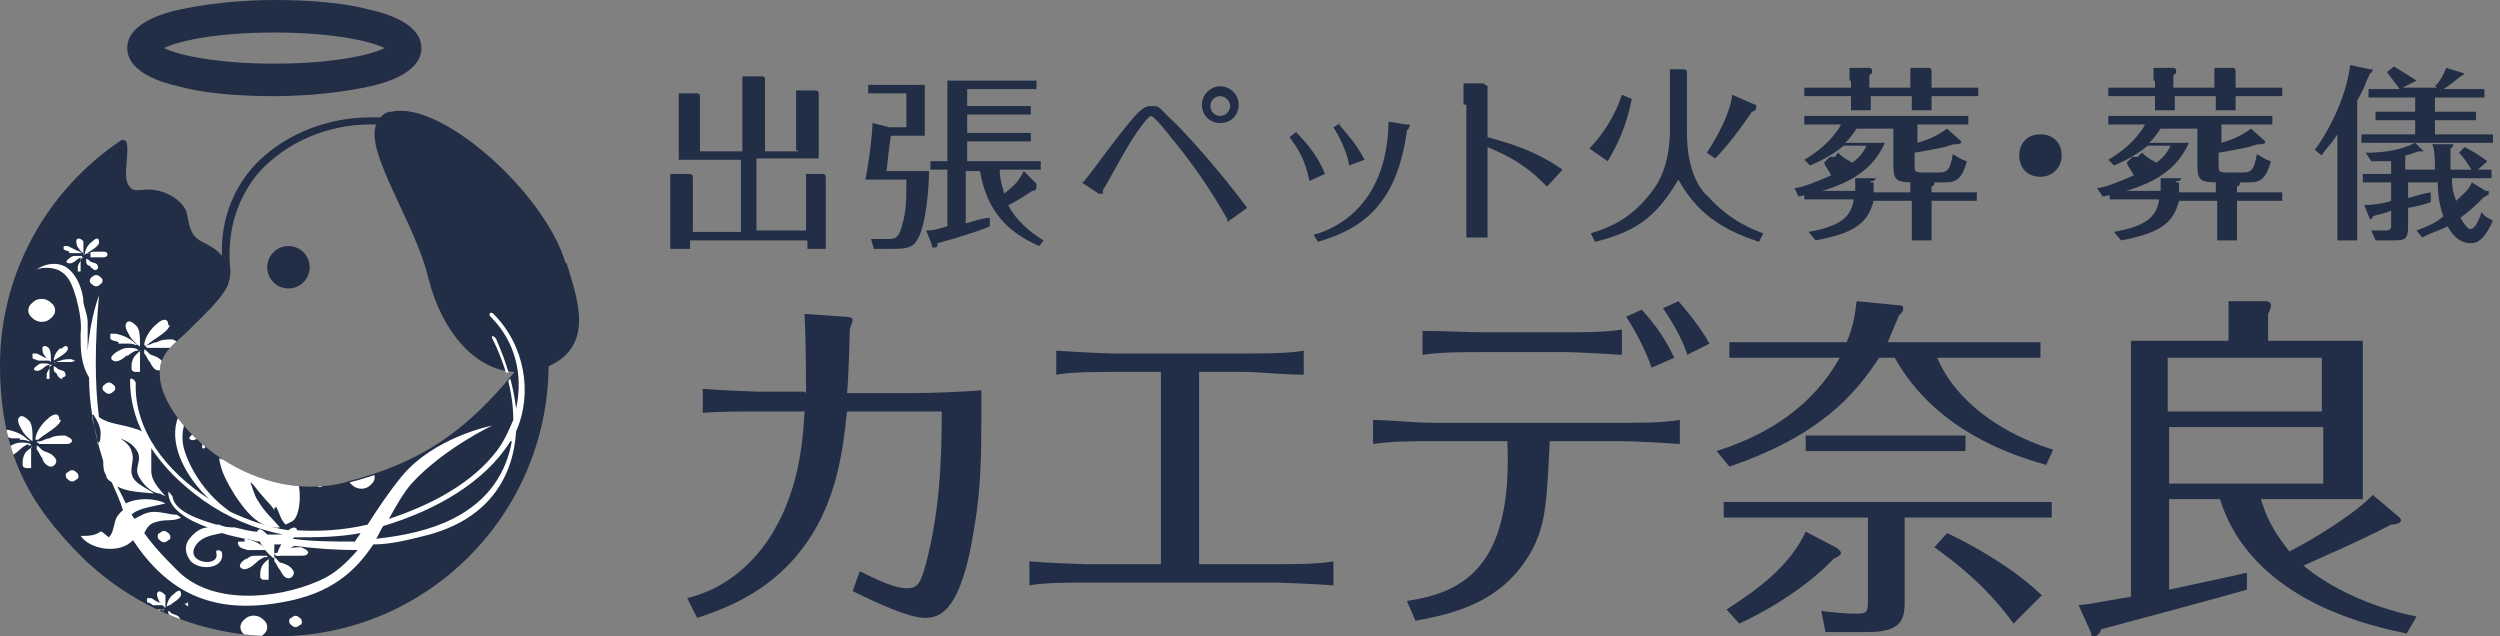 <?xml version="1.0" encoding="UTF-8"?>
<svg id="_レイヤー_1" xmlns="http://www.w3.org/2000/svg" version="1.1" xmlns:xlink="http://www.w3.org/1999/xlink" viewBox="0 0 176.8 45">
  <rect x="0" y="0" width="176.8" height="45" fill="#808080" stroke="none"/>
  <!-- Generator: Adobe Illustrator 29.1.0, SVG Export Plug-In . SVG Version: 2.1.0 Build 142)  -->
  <defs>
    <style>
      .st0 {
        fill: #fff;
      }

      .st1 {
        fill: none;
      }

      .st2 {
        fill: #212e46;
      }

      .st3 {
        fill: #222e47;
      }

      .st4 {
        clip-path: url(#clippath);
      }
    </style>
    <clipPath id="clippath">
      <path class="st1" d="M40,18.6c-1.5-5-8.8-11.5-12.3-10.7-.4,0-.6.2-.8.4h-.7c-3.2,0-6.3,1.3-8.3,3.5-1.5,1.7-2.3,3.9-2.2,6.3-.3-.4-.8-.7-1.4-1-1.1-.5-.9-1.8-1.2-2.3-.3-.6-1.2-1.3-2.5-1.4-.8,0-1.3.3-1.6-.5-.3-.7.3-2.8-.2-3h-.2C3.2,13.5,0,19.5,0,25.8s2.1,9.9,5.8,13.6c3.7,3.6,8.6,5.6,13.8,5.6,10.5,0,19.1-8.5,19.2-19.1,3.4-1.5,1.9-5.1,1.3-7.2h-.1ZM24.5,34.1c-7,1.8-13.4-4.5-13.2-7.8,0-1.4,1.2-2.1,2-2.9,1.3-1.3,2.3-2.2,2.8-3.2,0-.3.2-.6.2-.9-.3-2.7.4-5.1,2-7,1.9-2.1,4.8-3.4,7.9-3.4h.4c-.8,2,2.8,7,3.7,10.9,1,3.9,3.4,6.5,6.1,6.6-3.3,4-6.4,6.4-12,7.8h.1,0Z"/>
    </clipPath>
  </defs>
  <g id="_レイヤー_11">
    <g>
      <g>
        <circle class="st2" cx="20.4" cy="18.9" r="1.5"/>
        <path class="st2" d="M40,18.6c-1.5-5-8.8-11.5-12.3-10.7-.4,0-.6.2-.8.4h-.7c-3.2,0-6.3,1.3-8.3,3.5-1.5,1.7-2.3,3.9-2.2,6.3-.3-.4-.8-.7-1.4-1-1.1-.5-.9-1.8-1.2-2.3-.3-.6-1.2-1.3-2.5-1.4-.8,0-1.3.3-1.6-.5-.3-.7.3-2.8-.2-3h-.2C3.2,13.5,0,19.5,0,25.8s2.1,9.9,5.8,13.6c3.7,3.6,8.6,5.6,13.8,5.6,10.5,0,19.1-8.5,19.2-19.1,3.4-1.5,1.9-5.1,1.3-7.2,0,0,0-.1-.1-.1ZM24.5,34.1c-7,1.8-13.4-4.5-13.2-7.8,0-1.4,1.2-2.1,2-2.9,1.3-1.3,2.3-2.2,2.8-3.2.1-.3.2-.7.2-1-.3-2.7.4-5.1,2-7,1.9-2.1,4.8-3.4,7.9-3.4h.4c-.8,2,2.8,7,3.7,10.9,1,3.9,3.4,6.5,6.1,6.6-3.3,4-6.4,6.4-12,7.8,0,0,.1,0,0,0h0Z"/>
        <path class="st2" d="M19.4,6.8c-2.6,0-5-.2-6.8-.7-.9-.2-3.6-.9-3.6-2.7s2.7-2.5,3.6-2.7c1.8-.4,4.3-.7,6.8-.7s5,.2,6.8.7c.9.2,3.6.9,3.6,2.7s-2.7,2.5-3.6,2.7c-1.8.4-4.3.7-6.8.7ZM11.6,3.4c1,.5,3.7,1.1,7.8,1.1s6.8-.6,7.8-1.1c-1-.5-3.7-1.1-7.8-1.1s-6.8.6-7.8,1.1Z"/>
      </g>
      <g class="st4">
        <g>
          <path class="st0" d="M19.5,35.8c.3.5.3.9.7,1.3l.4-.2c.5-.2.6-1.3.6-1.7,0-1-.2-1.8-1-2.5-.7-.6-1.6-.2-2.5,0-.7,0-1.6,0-2.2-.3.1.9.6,1.8,1.1,2.6.6.9,1.7,2.5,3.2,2.3-.5-.6-1.1-1.1-1.5-1.8-.3-.4-.4-.9-.6-1.4.3.2.5.6.8.9.3.4.7.7.9,1.1v-.2h.1Z"/>
          <path class="st0" d="M7.1,37.6c-.4.3-.9.3-1.4.3.7,1,2.8,1.3,3.7.3h0c2.4,3.6,5.5,5.3,10.5,4.4,3.6-.6,5.3-2.3,6.5-4.1,1.2,0,2.4-.3,3.6-.6,4.5-1.1,6.3-4.1,6.5-7.4,1.2-2.7.6-6.1-1.6-8.3-.2-.2-.4,0-.2.2,1.8,1.8,2.3,4.2,1.8,6.5-.2-1.7-.7-3.3-1.4-4.9,0-.1-.4-.4-.3-.1.9,1.8,1.5,3.8,1.5,5.8-.3.7-.6,1.4-1.1,2.1-1.8,2.4-4.7,3.9-7.7,4.9.5-.9,1-1.8,1.6-2.5,2.3-2.5,5.7-4.1,5.7-4.1,0,0-4.1.8-6.4,3.6-.9,1.1-1.7,2.3-2.4,3.4-1.7.4-3.4.5-5,.4,0-.3-.4-.2-.6,0-1.4-.2-2.8-.7-4.1-1.3-1.6-1.1-2.8-2.8-3.3-4.5-.2-.8-.1-1.7.4-2.5,1-1.3,3.5-1.1,3.8.6,0,.2.5.4.4,0-.5-2.5-4.4-2.4-5.1,0-.5,1.8.7,4,2.3,5.5-3.1-2-5.3-4.9-5.2-8.2,0-.2-.4-.5-.4-.2,0,3.4,2.1,6.3,5.2,8.5,1.7,1.2,3.6,2,5.6,2.4h-1.1c-.2-.2-.6-.6-.7-.2h0c-.5,0-1.1-.2-1.6-.3-.3,0-.7,0-1.1-.2h-.2c-1.4-.4-3-1-3.1-2,0,0-.3-.4-.3-.3,0,1.2,1.4,2,2.8,2.5-.5,0-1,.4-1.3.8-.4.5-.3,1.1.1,1.6.7.7,2.4.5,2.2-.6,0-.2-.5-.3-.4,0,.2.8-1.1.8-1.5.3-.3-.4,0-.9.4-1.2s1-.4,1.5-.5h0c.6.2,1.2.3,1.6.4.4,0,.7.2,1.1.2,0,.2.2.3.3.5.1.2.5.6.7.7v-1h.5c-.2.3-.3.6-.3.8h.2c.2-.2.7-.5,1-.7,1.5.2,3,.3,4.5.3-.8.9-1.6,1.7-2.8,2.2-3,1.3-7.6,1.7-10-.8-.7-.7-1.5-1.5-2.3-2.6.2-.4.4-.7.9-.8.6-.2,1.2,0,1.7-.3l-.3-.2c-.5,0-1-.2-1.6-.2s-1,.3-1.4.5c0,0-.1-.2-.2-.3.5-.5,1.7-.6,2.4-.8-.8-.4-2-.4-2.8,0-.2-.4-.4-.8-.6-1.2.7.4,1.7.4,2.6.5-.7-.5-1.7-.8-1.6-1.7,0-.4.2-.8,0-1.3-.1-.4-.5-.7-.8-.9.5.2.9.4,1.2.9s0,.9,0,1.4.9,1.6,1.6,1.6l.4.2c-.5-.6-1-1.1-1-1.8v-1.7c-.2-.7-.4-1.1-1.2-1.3-.9-.3-1.8-.3-2.5-.8-.3-2.3-.3-5.1,0-8.6,0,0-.6,1.5-.8,3.9v-2c0-.5-.2-.9-.3-1.4,0-.8-.5-2.2-1.4-2.6-.7-.3-1.5-.1-2.1.4.4-.4,1.5-.3,1.9,0,.7.4.9,1.3,1.1,1.9.2.8.4,1.7.3,2.5,0,1.1,0,2.1.6,3.1,0,1.7.3,3.7,1,5.9,0,.3,0,.7.2,1,0,.2.2.4.4.5.3.7.6,1.3.8,2-.1,0-.3.3-.4.4-.3.5-.2,1.1-.6,1.5l-.5-.4h0ZM36.2,31.2h0c-.4,2.2-1.6,4.2-4.2,5.5-1.6.8-3.5,1.2-5.4,1.4.2-.3.3-.6.5-.9,3.7-1.1,7.2-3.1,9-6h.1ZM20.8,38h0c1.5,0,3.1,0,4.7-.3-.1.2-.3.4-.4.6-1.5,0-3,0-4.4-.2,0,0,.1,0,0,0h0ZM6.6,29.3c.3.5.6,1,.5,1.6,0,.2,0,.3-.2.5,0-.6-.3-1.3-.4-2h0Z"/>
          <path class="st0" d="M19.1,39.5c-.1,0-.3.2-.4.3-.2.2-.3.5-.3.8s0,.3.2.4h.4v-1.5s.1,0,0,0h0Z"/>
          <path class="st0" d="M19.9,39.8c-.2,0-.3-.3-.5-.4v.3c.2.2.2.4.4.6.1.2.3.6.6.6s.5-.4.3-.6c-.2-.3-.5-.4-.8-.5Z"/>
          <path class="st0" d="M21.8,39.1c0-.2-.3-.3-.5-.4-.3,0-.8,0-1.1.2-.3,0-.6.3-.9.2h0s.1,0,.2.2h1.8c.2,0,.5,0,.5-.3h0Z"/>
          <path class="st0" d="M18.9,39.3h-.7c-.3,0-.5,0-.7.2-.2,0-.8.5-.4.7.3.2.8-.2,1-.4s.4-.3.6-.4h.2Z"/>
          <path class="st0" d="M17.3,38.3h-.4c-.1,0-.1.2,0,.3.1.2.4.2.6.3h1.5c-.2,0-.4-.3-.6-.4-.3-.2-.6-.3-1-.4h-.1v.2Z"/>
          <path class="st0" d="M11.9,23c0-.6-.5-.4-.8-.1-.4.3-.9,1-.9,1.5h.2c.4-.4,1.5-.9,1.6-1.4h-.1Z"/>
          <path class="st0" d="M10,24.8c-.1,0-.3.2-.4.3-.2.2-.3.5-.3.8s0,.3.2.4h.4v-1.5s.1,0,.1,0Z"/>
          <path class="st0" d="M10.7,25.1c-.2-.1-.3-.3-.5-.4v.3c.2.2.2.4.4.6.1.2.3.6.6.6s.5-.4.3-.6c-.2-.3-.5-.4-.8-.5Z"/>
          <path class="st0" d="M12.7,24.4c0-.2-.3-.3-.5-.4-.3,0-.8,0-1.1.2-.3,0-.6.3-.9.2h0s.1.1.2.2h1.8c.2,0,.5,0,.5-.3,0,0,0,.1,0,0h0Z"/>
          <path class="st0" d="M9.7,23.1c-.2-.2-.6-.6-.8-.2-.1.3.2.7.3.9.1.2.5.6.7.7v-.2c0-.4,0-.9-.2-1.2Z"/>
          <path class="st0" d="M9,25.2c.2-.2.4-.3.6-.4h.2c-.1-.2-.5-.2-.7-.2-.3,0-.5.1-.7.2s-.8.5-.4.7c.3.2.8-.2,1-.4,0,0,0,.1,0,0h0Z"/>
          <path class="st0" d="M8.3,24.3h.7c.2,0,.4,0,.6.1h.2c-.2,0-.4-.3-.6-.4-.3-.2-.6-.3-1-.4h-.4v.3c0,.2.4.2.6.3,0,0-.1.1,0,.1h0Z"/>
          <path class="st0" d="M4.2,29.7c0-.6-.5-.4-.8-.1-.4.3-.9,1-.9,1.5h.2c.4-.4,1.5-.9,1.6-1.4h-.1Z"/>
          <path class="st0" d="M2.3,31.6s-.3.2-.4.3c-.2.2-.3.5-.3.8s0,.3.2.4h.4v-1.5h0Z"/>
          <path class="st0" d="M3.1,31.9c-.2-.1-.3-.3-.5-.4v.3c.2.2.2.4.4.6,0,.2.3.6.6.6s.5-.4.3-.6c-.2-.3-.5-.4-.8-.5Z"/>
          <path class="st0" d="M5.1,31.2c0-.2-.3-.3-.5-.4-.3,0-.8,0-1.1.2-.3,0-.6.3-.9.2h0s0,.1.2.2h1.8c.2,0,.5,0,.5-.3,0,0,0,.1,0,0h0Z"/>
          <path class="st0" d="M1.3,29.6c-.1.3.2.7.3.9.1.2.5.6.7.7v-.2c0-.4,0-.9-.2-1.2-.2-.2-.6-.6-.8-.2Z"/>
          <path class="st0" d="M2,31.5h.2c0-.2-.5-.2-.7-.2-.3,0-.5.1-.7.2s-.8.5-.4.7c.3.2.8-.2,1-.4.2-.2.4-.3.6-.4,0,0,0,.1,0,0h0Z"/>
          <path class="st0" d="M1.4,31.1c.2,0,.4,0,.6.1h.2c-.2,0-.4-.3-.6-.4-.3-.2-.6-.3-1-.4H.2c-.1,0-.1.2,0,.3.1.2.4.2.6.3h.7-.1Z"/>
          <path class="st0" d="M4.3,24.6c-.3.2-.5.6-.5.9h0c.3-.2.9-.5,1-.8,0-.4-.3-.2-.5,0h0Z"/>
          <path class="st0" d="M3.7,25.8s-.2.1-.2.2-.2.3-.2.5v.3h.2v-1h.2Z"/>
          <path class="st0" d="M4.4,26.7c.2,0,.3-.2.2-.3,0-.2-.3-.2-.5-.3,0,0-.2-.2-.3-.2v.2c0,.1,0,.2.2.3,0,.1.2.4.4.4h0Z"/>
          <path class="st0" d="M5.3,25.6c0-.1-.2-.2-.3-.2-.2,0-.5,0-.7.1-.2,0-.4.2-.5.1h1.2s.3,0,.3-.2v.2Z"/>
          <path class="st0" d="M3.5,24.7c0-.1-.4-.4-.5-.1,0,.2,0,.4.2.6,0,.1.3.3.4.4h0c0-.4,0-.7-.1-.9Z"/>
          <path class="st0" d="M2.5,26.2c.2.1.5-.1.6-.2,0,0,.2-.2.4-.2h0c0-.1-.3-.1-.4-.1-.2,0-.3,0-.4.1,0,0-.5.3-.2.4Z"/>
          <path class="st0" d="M2.3,25.1v.2c0,.1.2.1.4.2h.9s-.3-.2-.4-.2c-.2-.1-.4-.2-.6-.3h-.3s0,.1,0,0h0Z"/>
          <path class="st0" d="M15.9,29.5c0-.4-.3-.2-.5,0-.3.2-.5.6-.5.9h0c.3-.2.9-.5,1-.8h0Z"/>
          <path class="st0" d="M14.7,30.7s-.2.1-.2.2c-.1.1-.2.3-.2.5v.3h.2v-1h.2Z"/>
          <path class="st0" d="M15.1,31.2c0,.1.2.4.4.4s.3-.2.2-.3c-.1-.2-.3-.2-.5-.3-.1,0-.2-.2-.3-.2v.2c.1.1.1.2.2.3,0,0,0-.1,0-.1Z"/>
          <path class="st0" d="M15.2,30.6h.9c.1,0,.3,0,.3-.2s-.2-.2-.3-.2h-.7c-.2,0-.3.2-.5.1h.3s0,.3,0,.3Z"/>
          <path class="st0" d="M14.6,29.6c0-.1-.4-.4-.5-.1,0,.2.1.4.2.6,0,.1.3.3.4.4h0v-.9h0Z"/>
          <path class="st0" d="M13.5,31.1c.2.1.5-.1.6-.2.1,0,.2-.2.4-.2h0c0-.1-.3-.1-.4-.1-.2,0-.3,0-.4.1-.1,0-.5.3-.2.4Z"/>
          <path class="st0" d="M14.2,30.4h.5c-.1,0-.3-.2-.4-.2-.2-.1-.4-.2-.6-.3h-.3v.2c0,.1.2.1.4.2h.4s0,.1,0,0h0Z"/>
          <path class="st0" d="M12.8,42c0-.4-.3-.2-.5,0-.3.2-.5.6-.5.9h0c.3-.2.9-.5,1-.8h0Z"/>
          <path class="st0" d="M11.7,43.1s-.2,0-.2.2c-.1,0-.2.3-.2.5v.3h.2v-1h.2Z"/>
          <path class="st0" d="M12.5,44c.2,0,.3-.2.2-.3-.1-.2-.3-.2-.5-.3-.1,0-.2-.2-.3-.2v.2c.1,0,.1.2.2.3,0,0,.2.3.4.4h0Z"/>
          <path class="st0" d="M13.3,42.9s-.2-.2-.3-.2h-.7c-.2,0-.4.2-.5,0h1.2c.1,0,.3,0,.3-.2v.4Z"/>
          <path class="st0" d="M11.6,42s-.4-.4-.5,0c0,.2.1.4.2.6,0,0,.3.3.4.4h0v-.9h0Z"/>
          <path class="st0" d="M10.5,43.5c.2,0,.5,0,.6-.2.1,0,.2-.2.4-.2h-.8c-.1,0-.5.3-.2.4Z"/>
          <path class="st0" d="M10.4,42.4v.2s.2,0,.4.2h.9c-.1,0-.3-.2-.4-.2-.2,0-.4-.2-.6-.3h-.3,0Z"/>
          <path class="st0" d="M7,17.1c0-.4-.3-.2-.5,0-.3.2-.5.6-.5.9h0c.3-.2.9-.5,1-.8h0Z"/>
          <path class="st0" d="M5.9,18.2s-.2.1-.2.2-.2.3-.2.5v.3h.2v-1h.2Z"/>
          <path class="st0" d="M6.3,18.7c0,.1.2.3.4.4.2,0,.3-.2.2-.3,0-.2-.3-.2-.5-.3,0,0-.2-.2-.3-.2v.2c0,.1,0,.2.2.3,0,0,0-.1,0-.1Z"/>
          <path class="st0" d="M6.4,18.2h.9s.3,0,.3-.2-.2-.2-.3-.2h-.7c-.2,0-.3.2-.5.1h.3s0,.3,0,.3Z"/>
          <path class="st0" d="M5.9,18h0v-.9c0-.1-.4-.4-.5-.1,0,.2,0,.4.2.6,0,.1.3.3.4.4h0Z"/>
          <path class="st0" d="M5.8,18.1h-.4c-.2,0-.3,0-.4.1,0,0-.5.3-.2.4.2.1.5-.1.6-.2,0,0,.2-.2.4-.2h0s0-.1,0,0h0Z"/>
          <path class="st0" d="M4.9,17.9h.9s-.3-.2-.4-.2c-.2-.1-.4-.2-.6-.3h-.3v.2c0,.1.2.1.4.2,0,0,0,.1,0,0h0Z"/>
          <path class="st0" d="M11.3,37.7c-.2,0-.2.4,0,.5.2.2.4.2.6,0,.2,0,.2-.4,0-.5-.2-.2-.4-.2-.6,0Z"/>
          <path class="st0" d="M22.3,33.8c-.2,0-.2.4,0,.5.2.2.4.2.6,0,.2,0,.2-.4,0-.5-.2-.2-.4-.2-.6,0Z"/>
          <path class="st0" d="M20.6,43.7c-.2,0-.2.4,0,.5.2.2.4.2.6,0,.2,0,.2-.4,0-.5-.2-.2-.4-.2-.6,0Z"/>
          <path class="st0" d="M4.8,33.4c-.2,0-.2.4,0,.5.2.2.4.2.6,0,.2,0,.2-.4,0-.5-.2-.2-.4-.2-.6,0Z"/>
          <path class="st0" d="M8,27.7c.2-.1.2-.4,0-.5-.2-.2-.4-.2-.6,0-.2.1-.2.4,0,.5.2.2.4.2.6,0Z"/>
          <path class="st0" d="M7.1,20.1c.2-.1.2-.4,0-.5-.2-.2-.4-.2-.6,0-.2.1-.2.4,0,.5.2.2.4.2.6,0Z"/>
          <path class="st0" d="M17.3,43.8c-.4.3-.4.8,0,1.1.3.3.9.4,1.3,0,.4-.3.4-.8,0-1.1-.3-.3-.9-.4-1.3,0Z"/>
          <path class="st0" d="M24.9,33.2c-.4.3-.4.8,0,1.1.3.3.9.4,1.3,0,.4-.3.4-.8,0-1.1-.3-.3-.9-.4-1.3,0Z"/>
          <path class="st0" d="M2.3,21.4c-.4.3-.4.8,0,1.1.3.3.9.4,1.3,0,.4-.3.4-.8,0-1.1-.3-.3-.9-.4-1.3,0Z"/>
        </g>
      </g>
    </g>
    <g>
      <path class="st2" d="M56.3,10.6v-4.2h1.4s.2,0,.2.2v4.6h-4.4v5.1h3.5v-4h1.2s.2,0,.2.2v5.1h-1.3v-.6h-8.3v.6h-1.4v-5.3h1.3s.3,0,.3.2v3.9h3.4v-5.1h-4.4v-4.7h1.3s.2,0,.2.2v3.9h3v-5.3h1.4s.2,0,.2.2v5.1h3.1l-.3.2h0s-.6-.3-.6-.3Z"/>
      <path class="st2" d="M65.7,12.1c0,1.1-.2,3.8-.8,4.8-.3.6-.8.7-1.7.7h-1.4l-.2-.7h1.3c.5,0,.7-.2.9-1,.3-.9.3-2,.3-3.2h-2.9c.3-1.5.5-3.3.5-4l1.2.3h1.2v-2.4h-2.7v-.6h4v3.6h-2.4c-.2,1.4-.2,1.6-.3,2.5,0,0,3,0,3,0ZM73.3,13.2h0c0,.3-.2.3-.3.3-.9.6-1.6,1-1.7,1,.3.6,1,1.6,2.5,2.5l-.3.4c-2.3-1-3.7-2.5-4.2-5.3h-1v3.7c1-.3,1.4-.4,1.7-.4v.6c-.6.3-2.9,1-3.7,1.2,0,.2,0,.3-.2.3s-.2,0-.2-.2l-.4-1c.4,0,.5,0,1.5-.3v-4h-1.2v-.6h1.2v-5.7h6.3v.6h-4.9v1.2h4.5v.6h-4.5v1.3h4.5v.6h-4.5v1.4h5.2v.6h-2.9c0,.9.3,1.4.3,1.7.9-.7,1.1-1,1.4-1.6l.9.9h0s0,.2,0,.2Z"/>
      <path class="st2" d="M86.8,15.5c-1.2-2.1-2.5-4-4-5.8-.3-.4-1.2-1.5-1.4-1.5s-.9,1-1.3,1.6c-1,1.6-2,3.6-2.1,3.6v.3h-.3l-1.2-.8c.2,0,.3-.3.5-.5,3.3-4.4,3.7-4.9,4.4-4.9s.4,0,1.7,1.2c.9.9,3.1,3.3,5.1,6l-1.4,1h0s0-.2,0-.2ZM86.3,6.1c.7,0,1.3.6,1.3,1.3s-.5,1.3-1.3,1.3-1.3-.6-1.3-1.3.6-1.3,1.3-1.3ZM86.3,6.8c-.4,0-.7.3-.7.7s.3.7.7.7.7-.4.7-.7-.3-.7-.7-.7Z"/>
      <path class="st2" d="M91.7,9.4c.6.6,1.5,1.6,2,2.9l-1.1.5c-.3-1.6-.9-2.4-1.4-3.1l.5-.4h0ZM99.4,8.8h.3s0,.3-.2.4c-.7,5.3-3.2,7-6.3,7.9l-.3-.5c1.2-.3,5.2-1.8,5.3-8l1.2.2h0ZM94.7,8.8c.3.4,1.2,1.3,1.8,2.5l-1.1.4c0-.4-.4-1.6-1.1-2.7l.5-.3h-.1Z"/>
      <path class="st2" d="M103.5,7.5v-1.6h1.4l.3.2v3.6c1,.3,3.2.8,5.3,2.3l-1.1,1.2c-1.7-1.8-3.3-2.4-4.2-2.8v6.4h-1.5V7.4h-.2Z"/>
      <path class="st2" d="M119.1,4.9s.2,0,.2.2v4.3c0,2.8,1,4.1,1.5,4.5,1.5,1.7,3.3,2.4,3.9,2.6l-.3.6c-2.8-.9-4.5-2.2-5.7-4.4-1.4,2.3-2.6,3.6-5.9,4.4l-.3-.6c1.3-.4,2.8-1,4.2-2.8.5-.6,1.4-1.9,1.4-4.6v-4.2h1.4s-.4,0-.4,0ZM115.4,7c-.4,2-1,3.2-1.7,4.4l-1.3-.9c1-1,1.9-2.5,2.3-3.8l.7.3h0ZM124.2,7.4v.2c0,.2-.2.3-.3.3-.6.9-1.7,2.4-2.6,3.3l-.6-.4c.7-1,1.7-2.9,1.8-4.1l1.6.7h0Z"/>
      <path class="st2" d="M130,10.8c.2.2.4.4,1,.7.7-.5.9-1,1-1.2h-1.6c-1,.8-1.9,1.2-2.4,1.4l-.4-.4c1.7-1,2.4-2.1,2.6-2.5h-2.6v-.6h11.6v.6h-3.6v1.3c1.4-.4,1.9-.9,2.1-1l1,.9h0c0,.2-.2.2-.4.2-.3,0-.7.2-.8.2-.9.2-1.5.3-2.1.4v.9c0,.4,0,.5.6.5h1c.6,0,.9,0,1.1-1.3.4.2.6.4,1,.5-.4,1.4-.8,1.5-1.7,1.5h-2c-1.4,0-1.5-.2-1.5-1.3v-2.5h-2.6c-.3.4-.4.6-.8,1h2.8c-.9,2-2.6,3.1-6.1,3.8l-.3-.6c.4,0,1.5-.4,2.6-.9-.2-.4-.4-.6-.5-.9l.4-.4h.4c0-.1.2-.3.2-.3h0ZM130.8,5.6v-.8h1.4s.2,0,.2.2,0,.2-.2.3v.9h2.9v-1.4h1.3s.2,0,.2.2v1.2h3.3v.6h-3.3v1h-1.4v-1h-2.9v1h-1.4v-1h-3.3v-.6h3.3v-.5h-.1ZM132.3,12.9h.2v.7h2.6v-.9h1.5s.2,0,.2.2,0,.2-.2.3v.4h3.2v.6h-3.2v2.8h-1.4v-2.8h-2.7c-.4,1.6-1.4,2.3-4.1,2.8l-.5-.6c2.2-.4,3-1,3.2-2.3h-3.5v-.6h3.6v-.9h1.5l-.2.2h-.2Z"/>
      <path class="st2" d="M145.8,11c0,.8-.6,1.5-1.5,1.5s-1.5-.6-1.5-1.5.6-1.5,1.5-1.5,1.5.6,1.5,1.5Z"/>
      <path class="st2" d="M151.5,10.8c.2.2.4.4,1,.7.7-.5.9-1,1-1.2h-1.6c-1,.8-1.9,1.2-2.4,1.4l-.4-.4c1.7-1,2.4-2.1,2.6-2.5h-2.6v-.6h11.6v.6h-3.6v1.3c1.4-.4,1.9-.9,2.1-1l1,.9h0c0,.2-.2.2-.4.2-.3,0-.7.2-.8.2-.9.2-1.5.3-2.1.4v.9c0,.4,0,.5.6.5h1c.6,0,.9,0,1.1-1.3.4.2.6.4,1,.5-.4,1.4-.8,1.5-1.7,1.5h-2c-1.4,0-1.5-.2-1.5-1.3v-2.5h-2.6c-.3.4-.4.6-.8,1h2.8c-.9,2-2.6,3.1-6.1,3.8l-.4-.6c.4,0,1.5-.4,2.6-.9-.2-.4-.4-.6-.5-.9l.4-.4h.4c0-.1.3-.3.3-.3h0ZM152.3,5.6v-.8h1.4s.2,0,.2.2,0,.2-.2.3v.9h2.9v-1.4h1.3s.2,0,.2.2v1.2h3.3v.6h-3.3v1h-1.4v-1h-2.9v1h-1.4v-1h-3.3v-.6h3.3v-.5h-.1ZM153.9,12.9h.2v.7h2.6v-.9h1.5s.2,0,.2.2,0,.2-.2.3v.4h3.2v.6h-3.2v2.8h-1.4v-2.8h-2.7c-.4,1.6-1.4,2.3-4.1,2.8l-.5-.6c2.2-.4,3-1,3.2-2.3h-3.5v-.6h3.6v-.9h1.5l-.2.2h-.2Z"/>
      <path class="st2" d="M166.6,17h-1.3v-7.5c-.5.8-1,1.2-1.1,1.5l-.5-.4c1.2-1.6,2.3-4.1,2.5-6l1.4.3h.2s0,.2-.2.3c-.3.6-.4,1.1-.9,1.9v9.7h0v.2h0ZM175.9,13.8h0l-.3.2c-.4.4-.9.9-1.6,1.4.4.7.6.8.7.8.4,0,.7-.9.8-1.2.2.3.4.4.8.6-.7,1.6-1.3,1.6-1.6,1.6-.6,0-1.2-.4-1.6-1.2-.8.4-1.3.5-1.8.8l-.4-.5c.5-.2,1.2-.4,1.9-1-.3-.8-.4-1.6-.4-2.4h-2.1v1.1c.8-.2,1-.3,1.6-.4v.7c-.6.2-1,.3-1.6.4v1.3c0,.9-.2,1-1,1h-1.3l-.3-.7h1c.4,0,.4-.2.4-.4v-1c-.4.2-1.1.3-1.3.4,0,0,0,.2-.2.2s0,0,0,0l-.4-1c.8,0,1.7-.2,1.9-.3v-1.3h-2v-.6h2v-.9h-1.4l-.4-.6c2.1,0,3.1-.5,3.5-.7l.6.6h-.3c-.2,0-.5.2-1,.3v1h2.1c0-.4,0-1.5-.2-1.8h1.5s0,.2-.2.3v1.5h2.9v.6h-2.8c0,.2,0,.9.3,1.6.8-.7,1-1,1.1-1.3l1,.6h.2v.3h0ZM172.7,6.4l-.5-.3c.4-.4.6-.8.8-1.3l1.3.4h0s-.2.2-.3.2c-.5.4-.7.6-1.2.9h2.9v.6h-3.5v1h2.9v.6h-2.9v1h4.1v.6h-9.3v-.6h3.8v-1h-2.8v-.6h2.8v-1h-3.3v-.6h2.2c-.2-.3-.6-.8-.9-1.2l.5-.4c.3.2,1,.6,1.6,1l-1,.5h2.7v.2h0ZM174.9,12.2c-.3-.5-.6-1-1-1.4l.4-.4c.4.2,1.1.6,1.6,1l-1,.9h0Z"/>
    </g>
  </g>
  <g>
    <path class="st3" d="M57,27.8c0-1.1,0-3.4-.1-5.6l2.9.2c0,0,.5,0,.5.2s-.2.6-.2.7c0,.2-.1,3.8-.2,4.5h4.9c.9,0,3.6-.1,4.6-.2,0,.4,0,.8,0,1.7,0,2.5,0,5.2-.5,8-.9,5.9-2.4,6.4-3.5,6.4s-3.5-1.1-5.1-1.9l.5-1.4c1.2.6,2.5,1.2,3.3,1.2s1-.3,1.4-1.8c.9-3.5,1.1-6.8,1.1-10.7h-6.7c-.3,3-.8,6.3-2.8,9.2-2.4,3.5-5.7,4.7-7.8,5.4l-.7-1.4c3.7-.9,5.6-3.8,6.2-4.9,1.8-3.1,2-6.6,2.1-8.3h-3.3c-1,0-2.9,0-3.9.1v-1.7c1.4.1,3.6.2,3.9.2h3.3Z"/>
    <path class="st3" d="M82.1,26.3h-3.3c-1,0-3.1,0-4.1.2v-1.7c1.4.1,3.7.2,4.1.2h9.3c1.2,0,3,0,4.1-.2v1.7c-1.4,0-3.3-.2-4.2-.2h-3.2v13.6h5.4c1.1,0,3,0,4.1-.2v1.7c-1.2-.1-3.8-.2-4-.2h-13.5c-1.1,0-3,0-4,.2v-1.7c1.1.1,3.8.2,4,.2h5.3v-13.6Z"/>
    <path class="st3" d="M99.5,42.5c3.9-.6,7.5-2.3,7.1-11.3h-5.4c-1.4,0-2.7,0-4.1.2v-1.7c1.1,0,3,.2,4.1.2h13.7c1.3,0,2.6,0,3.9-.2v1.7c-1.3-.1-3.5-.2-3.9-.2h-5.3c-.2,3.7-.2,5.5-1.1,7.4-2,4-5.7,4.8-8.4,5.3l-.6-1.4ZM114.7,25.1c-1.3-.1-3.5-.2-4-.2h-5.9c-1.2,0-3.1,0-4.2.2v-1.7c1.2,0,3.6.1,4.2.1h5.9c1.1,0,3,0,4-.2v1.7ZM116.8,26c-.3-.9-1-2.4-1.8-3.6l1.1-.5c1,1.1,1.7,2.1,2.3,3.4l-1.6.7ZM119.3,25c-.4-1.2-1.2-2.5-1.7-3.2l1.1-.5c.5.6,1.4,1.6,2.2,3l-1.6.8Z"/>
    <path class="st3" d="M144.8,32.9c-4.1-1.1-8.4-3.3-10.8-7.6h-1.1c-1.8,2.7-4.2,5.5-10.6,7.7l-.9-1.1c1.8-.6,6.2-2.1,8.7-6.6h-7.8v-1.1h8.3c.5-1.2.6-2.1.7-2.9l3.1.3c0,0,.2,0,.2.2s-.1.3-.3.5c-.2.5-.6,1.4-.8,1.9h10.8v1.1h-7.3c.9,2.2,3.4,5,8.2,6.5l-.5,1.1ZM134.7,42.3c0,1.3,0,2.4-2.6,2.4h-3l-.3-1.5c.7.1,1.7.2,2.5.2s.8-.2.8-1v-5.8h-10.2v-1.1h23.2v1.1h-10.4v5.7ZM129.9,38.8c.1,0,.3.2.3.3s-.2.3-.5.4c-2.4,2.5-5.6,4.1-6.7,4.6l-.9-1c2.2-1.4,4.5-3.1,5.6-5.5l2.3,1.2ZM127.7,30.8h11.3v1.1h-11.3v-1.1ZM142.4,44.1c-2.1-2.9-4.5-4.6-5.6-5.4l.9-1c2.1,1,4.7,2.5,6.7,4.4l-2,2Z"/>
    <path class="st3" d="M169.7,36.6c0,0,.1.1.1.2,0,.2-.4.3-.7.3-2.5,1.3-4.9,2.3-6.2,2.9,1.8,1.5,4.6,2.9,8,3.6l-.7,1.2c-10.1-2-12.5-7.2-13.2-9.5h-3.6v6.4c.9-.2,4.7-1,5.5-1.2v1.2c-1.7.5-8.8,2.4-10.3,2.8-.1.3-.3.5-.5.5s-.2,0-.2-.2l-.9-2c1-.1,1.3-.2,3.7-.6v-18.1h6.9v-1.3c0-.7,0-.9,0-1.5h2.7c.1,0,.3.1.3.3s-.1.4-.2.6v1.9h6.7v11.2h-7.2c.5,1.8,1.4,2.9,2,3.7,1.6-.8,4.7-2.7,5.9-4l1.9,1.6ZM153.3,29.1h10.9v-3.8h-10.9v3.8ZM164.3,30.2h-10.9v4h10.9v-4Z"/>
  </g>
</svg>